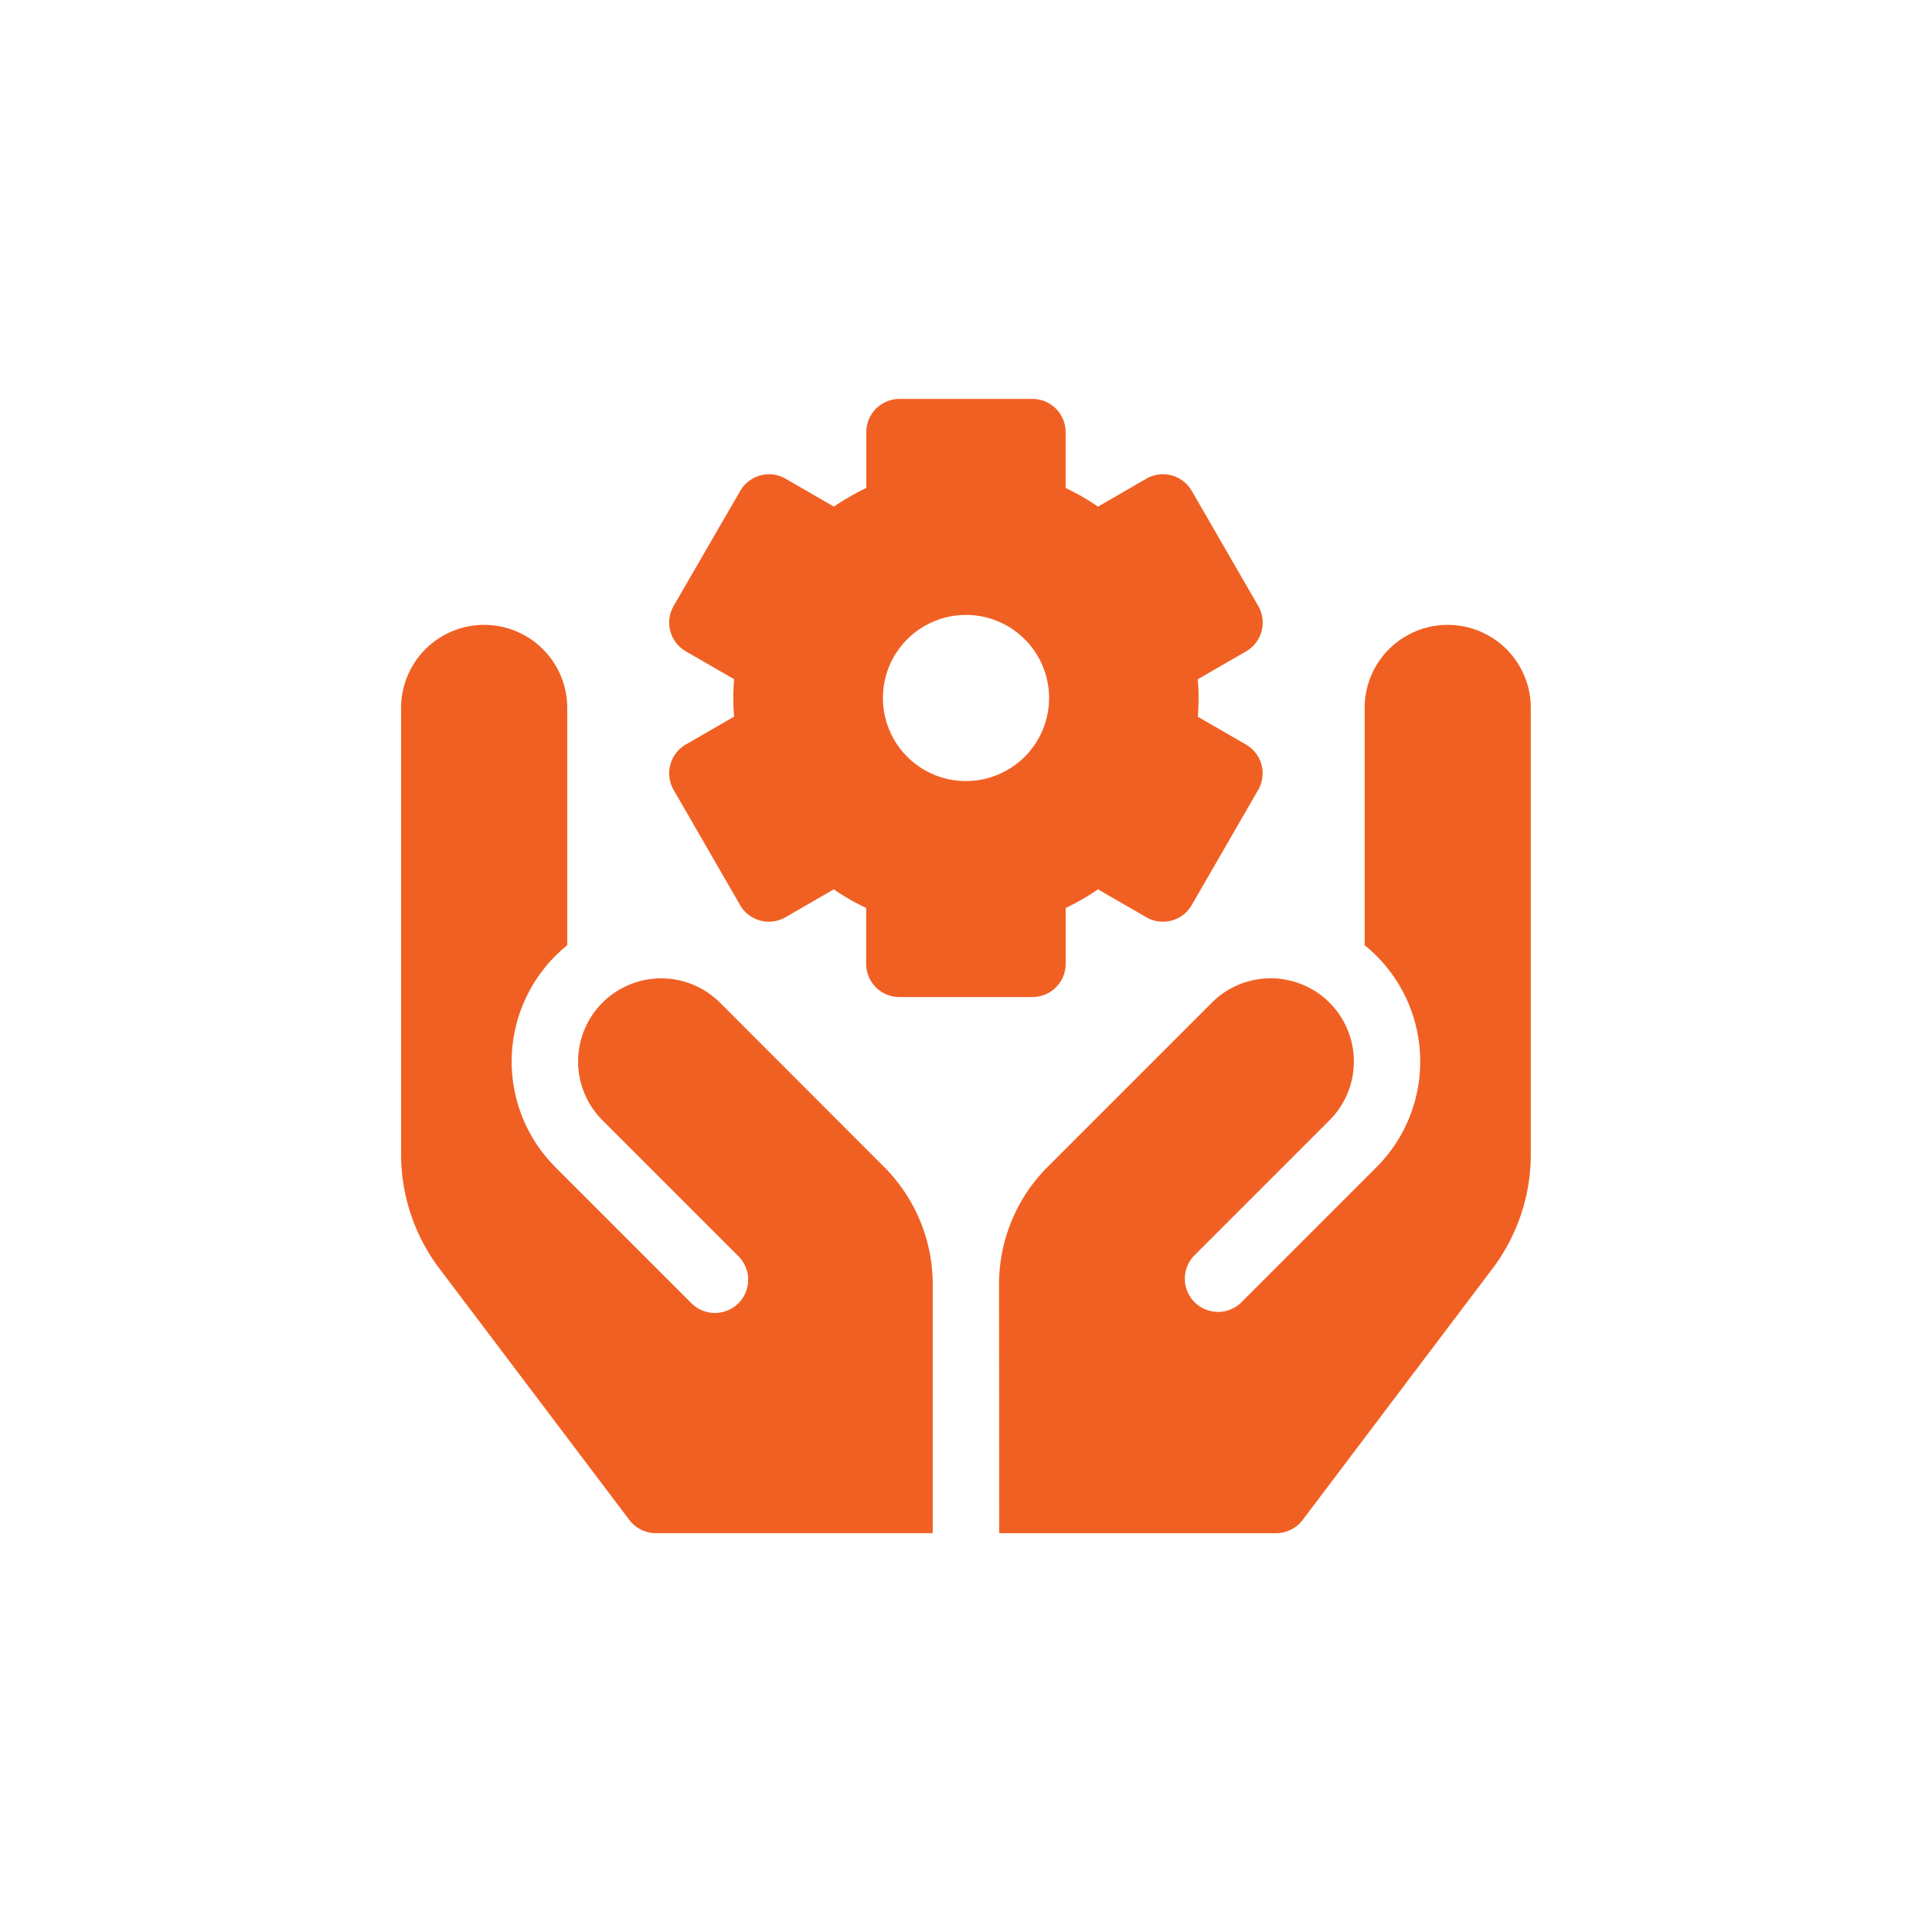 <svg xmlns="http://www.w3.org/2000/svg" width="56" height="56" viewBox="0 0 56 56">
  <g id="O_Unlimited_Help_Support" data-name="O Unlimited Help &amp; Support" transform="translate(-123 -32)">
    <rect id="Rectangle_36831" data-name="Rectangle 36831" width="56" height="56" transform="translate(123 32)" fill="#fff"/>
    <g id="Group_91059" data-name="Group 91059" transform="translate(133.626 43.563)">
      <path id="Path_268467" data-name="Path 268467" d="M25.492,10.019l-1.4-.808a6.373,6.373,0,0,0,0-1.085l1.4-.808A.963.963,0,0,0,25.844,6L23.918,2.666A.963.963,0,0,0,22.6,2.313l-1.4.809a6.7,6.7,0,0,0-.938-.54V.963A.963.963,0,0,0,19.3,0H15.447a.963.963,0,0,0-.963.963V2.582a6.688,6.688,0,0,0-.938.54l-1.4-.809a.963.963,0,0,0-1.316.353L8.9,6a.963.963,0,0,0,.353,1.316l1.4.808a6.374,6.374,0,0,0,0,1.085l-1.4.808A.963.963,0,0,0,8.9,11.334l1.926,3.337a.963.963,0,0,0,1.316.353l1.4-.809a6.687,6.687,0,0,0,.938.54v1.619a.963.963,0,0,0,.963.963H19.3a.963.963,0,0,0,.963-.963V14.755a6.681,6.681,0,0,0,.938-.54l1.4.809a.963.963,0,0,0,1.316-.353l1.926-3.337A.963.963,0,0,0,25.492,10.019Zm-8.118,1.058a2.408,2.408,0,1,1,2.408-2.408A2.408,2.408,0,0,1,17.374,11.076Zm.963,21.8h8.026a.963.963,0,0,0,.769-.383l5.513-7.3a5.491,5.491,0,0,0,1.1-3.289V8.957a2.408,2.408,0,1,0-4.816,0v6.878a4.333,4.333,0,0,1,.341,6.436l-3.941,3.941A.963.963,0,0,1,23.97,24.85l3.941-3.941A2.408,2.408,0,1,0,24.5,17.5l-4.757,4.757a4.815,4.815,0,0,0-1.411,3.405ZM10.243,17.5,15,22.261a4.816,4.816,0,0,1,1.41,3.405v7.21H8.384a.963.963,0,0,1-.769-.383L2.1,25.192A5.491,5.491,0,0,1,1,21.9V8.957a2.408,2.408,0,0,1,4.816,0v6.878a4.333,4.333,0,0,0-.341,6.436l3.941,3.941a.963.963,0,1,0,1.362-1.362L6.837,20.909A2.408,2.408,0,1,1,10.243,17.5Z" fill="#f16023"/>
    </g>
  </g>
</svg>
